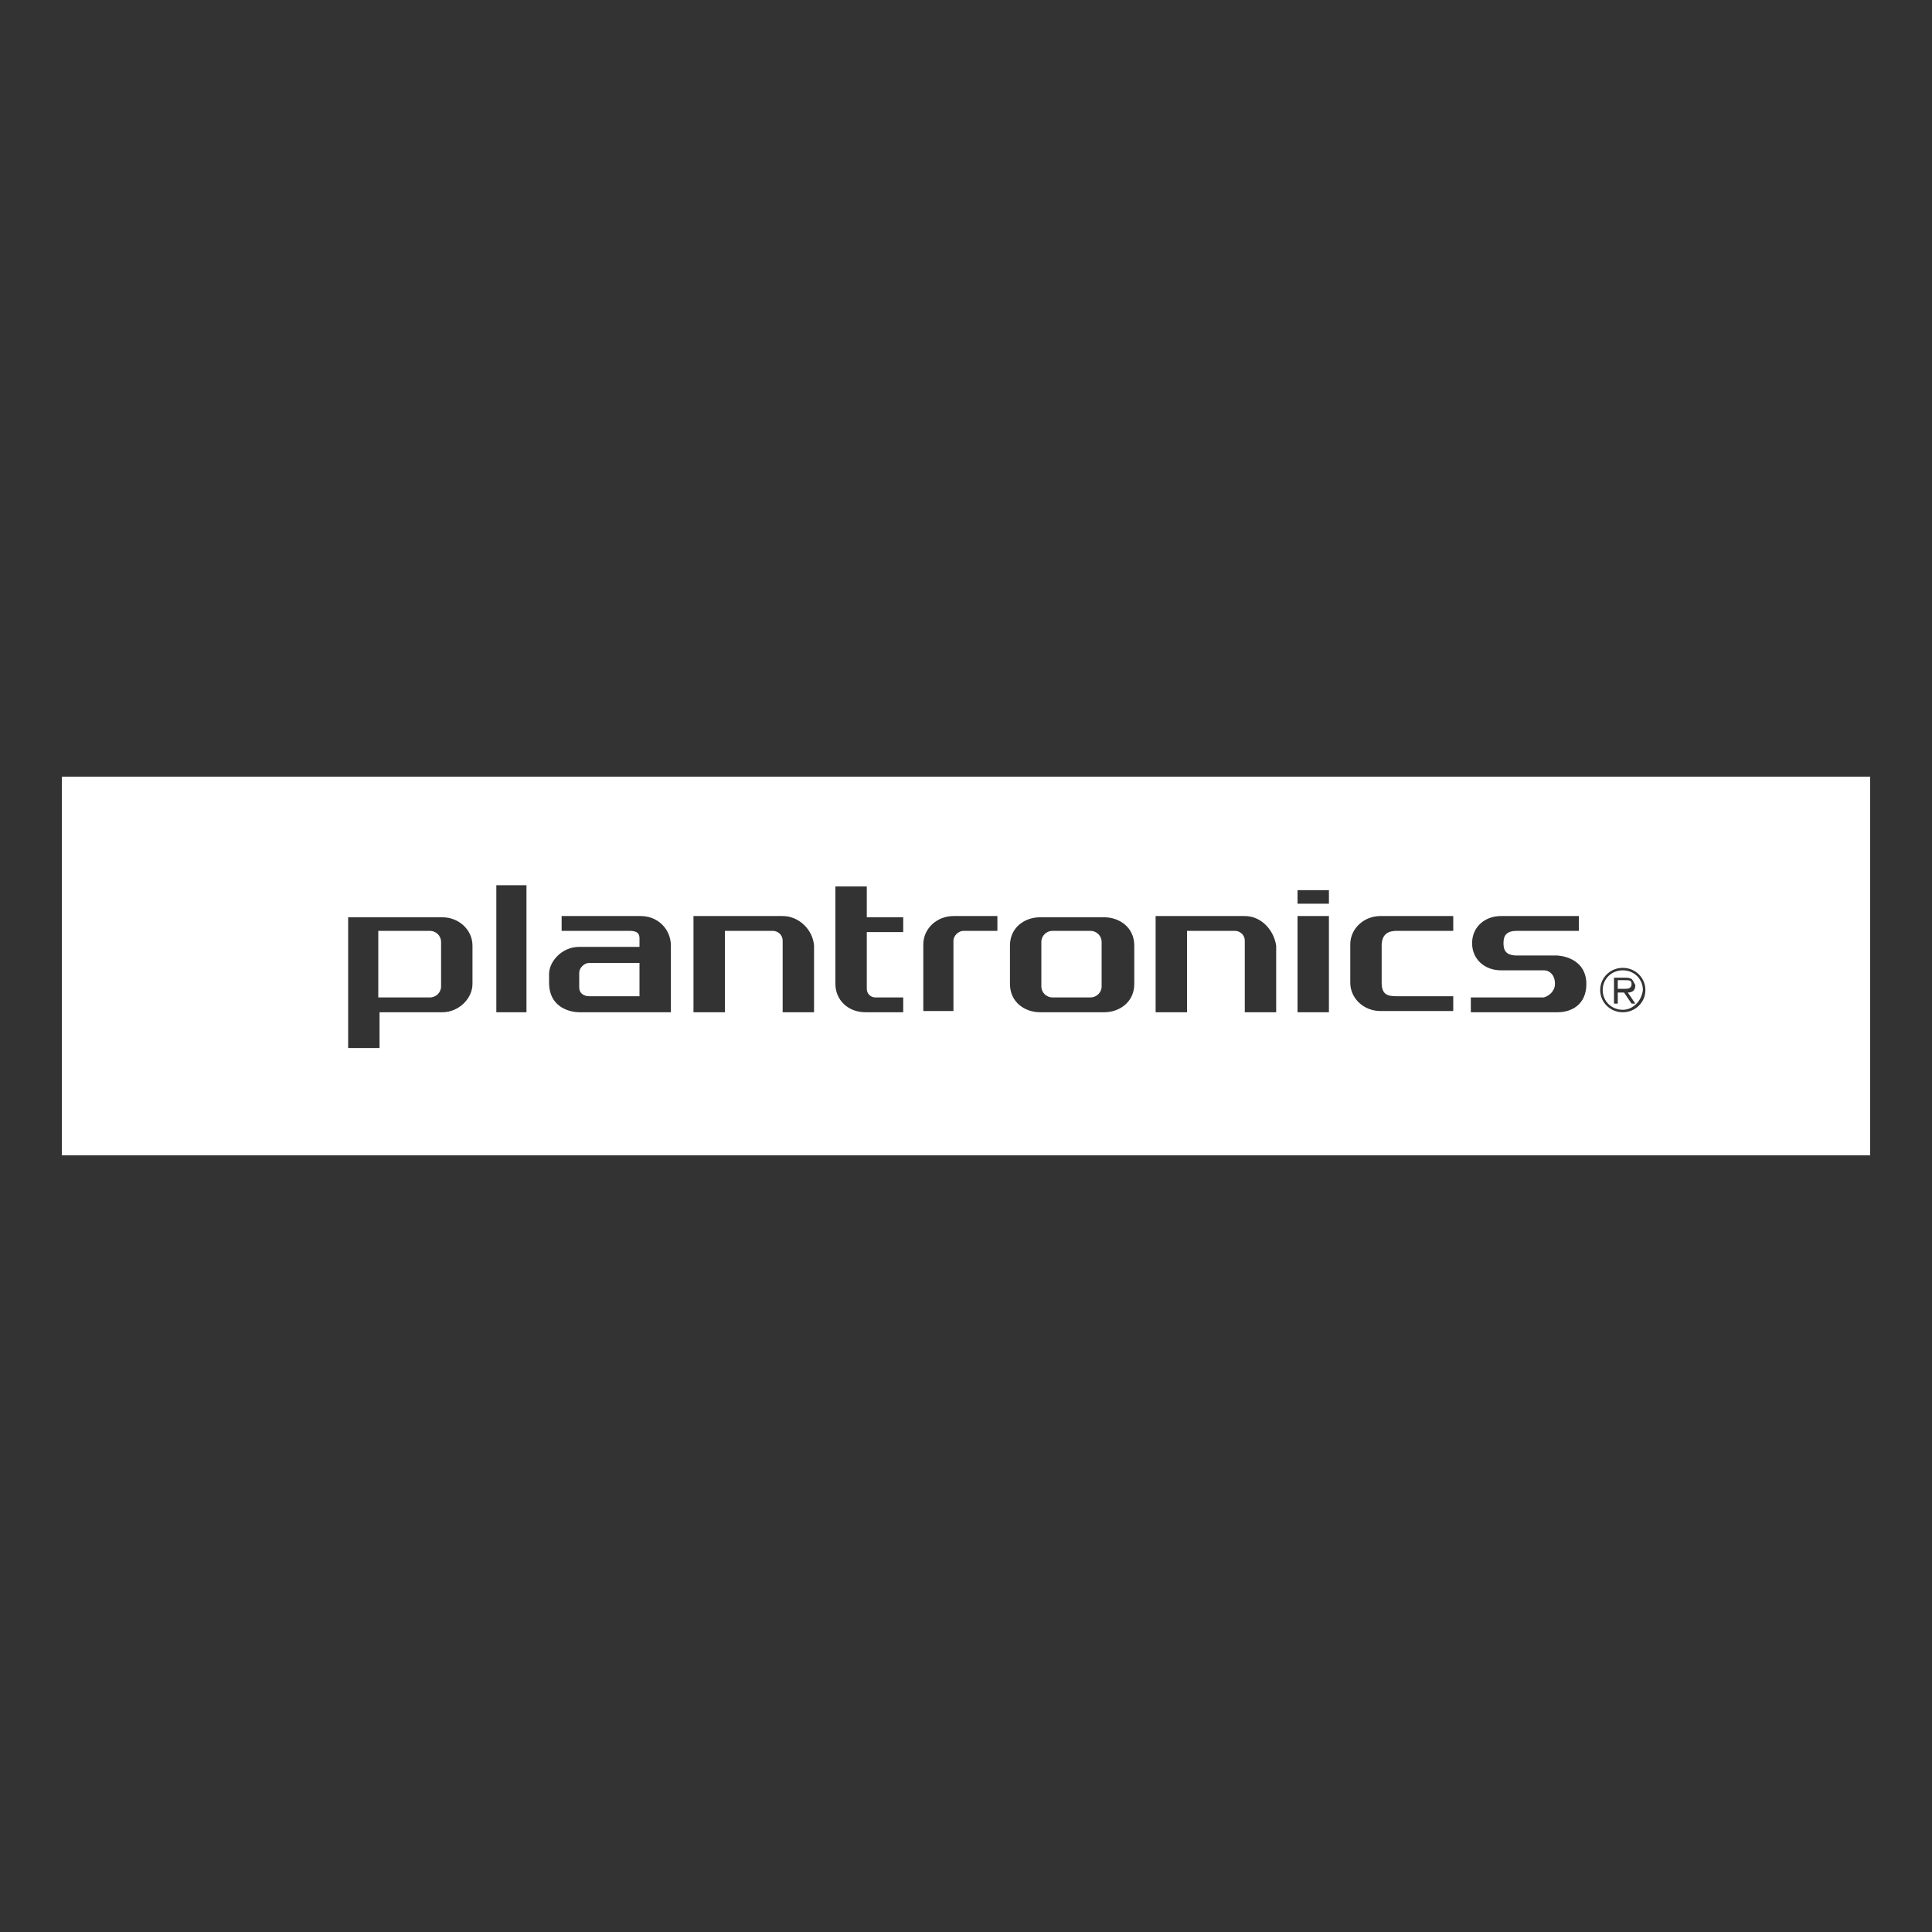 <svg width="250" height="250" viewBox="0 0 250 250" fill="none" xmlns="http://www.w3.org/2000/svg">
<rect x="0" y="0" width="250" height="250" fill="#333333" stroke="none"/>
<path fill-rule="evenodd" clip-rule="evenodd" d="M8 100.5H242V149.5H8V100.5ZM64.225 123.005V130.985H66.012H68.125V123.484V114.546H66.175H64.225V123.005ZM101.275 118.536H89.737V130.985H93.8V120.451H99.975C100.625 120.451 101.275 120.93 101.275 121.728V130.985H105.337V122.366C105.175 120.292 103.387 118.536 101.275 118.536ZM142.875 130.985H134.588C132.638 130.985 130.688 129.708 130.688 127.314V122.366C130.688 119.972 132.638 118.695 134.588 118.695H142.875C144.825 118.695 146.775 119.972 146.775 122.366V127.314C146.775 129.708 144.825 130.985 142.875 130.985ZM136.213 120.451C135.4 120.451 134.75 121.09 134.75 121.888V127.634C134.75 128.432 135.4 129.07 136.213 129.07H141.088C141.9 129.07 142.55 128.432 142.55 127.634V121.888C142.55 121.09 141.9 120.451 141.088 120.451H136.213ZM209.988 125.239C208.363 125.239 207.063 126.516 207.063 128.112C207.063 129.708 208.363 130.985 209.988 130.985C211.613 130.985 212.913 129.708 212.913 128.112C212.913 126.516 211.613 125.239 209.988 125.239ZM209.988 130.666C208.525 130.666 207.388 129.549 207.388 128.112C207.388 126.676 208.525 125.559 209.988 125.559C211.45 125.559 212.588 126.676 212.588 128.112C212.425 129.549 211.288 130.666 209.988 130.666ZM211.125 126.676C210.8 126.516 210.637 126.516 210.312 126.516H208.85V129.868H209.337V128.432H210.15L211.125 129.868H211.612L210.637 128.432C211.287 128.432 211.612 128.112 211.612 127.474C211.45 127.155 211.287 126.835 211.125 126.676ZM210.15 127.953H209.337V126.835H210.312C210.8 126.835 211.125 126.835 211.125 127.314C211.125 127.953 210.637 127.953 210.15 127.953ZM149.537 118.536H161.075C163.187 118.536 164.812 120.292 165.137 122.366V130.985H161.075V121.728C161.075 120.93 160.425 120.451 159.775 120.451H153.6V130.985H149.537V118.536ZM123.375 121.728V130.826H119.475V122.207C119.475 120.132 121.262 118.536 123.375 118.536H129.062V120.451H124.675C124.025 120.451 123.375 121.09 123.375 121.728ZM49.112 130.985H57.237C59.35 130.985 61.138 129.23 61.138 127.314V122.366C61.138 120.292 59.35 118.695 57.237 118.695H45.05V135.614H49.112V130.985ZM48.95 120.451H55.612C56.425 120.451 57.075 121.09 57.075 121.888V127.634C57.075 128.432 56.425 129.07 55.612 129.07H48.95V120.451ZM112 130.985C109.725 130.985 108.1 129.389 108.1 127.314V114.705H112.162V118.695H116.875V120.611H112.162V127.953C112.162 128.591 112.65 129.07 113.3 129.07H116.875V130.985H112ZM171.962 124.601V118.536H169.85H167.9V124.761V130.985H170.337H171.962V124.601ZM167.9 116.94V115.982V115.184H170.012H171.962V115.982V116.94H169.85H167.9ZM178.787 122.366C178.787 120.77 179.762 120.451 180.737 120.451H188.05V118.536H178.625C176.512 118.536 174.725 120.132 174.725 122.207V127.155C174.725 129.23 176.512 130.826 178.625 130.826H188.05V128.91H180.737C179.6 128.91 178.787 128.751 178.787 127.155V122.366ZM196.338 123.643H201.538C203.488 123.803 205.275 124.92 205.275 127.314C205.275 130.028 203.325 130.985 201.538 130.985H190.325V129.07H199.75C200.4 128.91 201.213 128.272 201.213 127.314C201.213 126.197 200.563 125.559 199.75 125.559H194.225C192.113 125.559 190.488 124.122 190.488 122.047C190.488 119.972 192.113 118.536 194.225 118.536H204.3V120.451H196.338C195.038 120.451 194.55 120.93 194.55 122.047C194.55 123.005 194.875 123.643 196.338 123.643ZM74.95 130.985H86.812V122.366C86.812 120.292 85.188 118.536 82.912 118.536H72.675V120.451H81.45C82.425 120.451 82.75 120.77 82.75 121.409V122.526H74.95C72.675 122.526 71.05 124.441 71.05 126.037V127.155C71.05 130.507 73.975 130.985 74.95 130.985ZM82.75 124.601V128.91H76.25C75.438 128.91 74.95 128.432 74.95 127.793V125.878C74.95 125.239 75.6 124.601 76.25 124.601H82.75Z" fill="white"/>
</svg>
